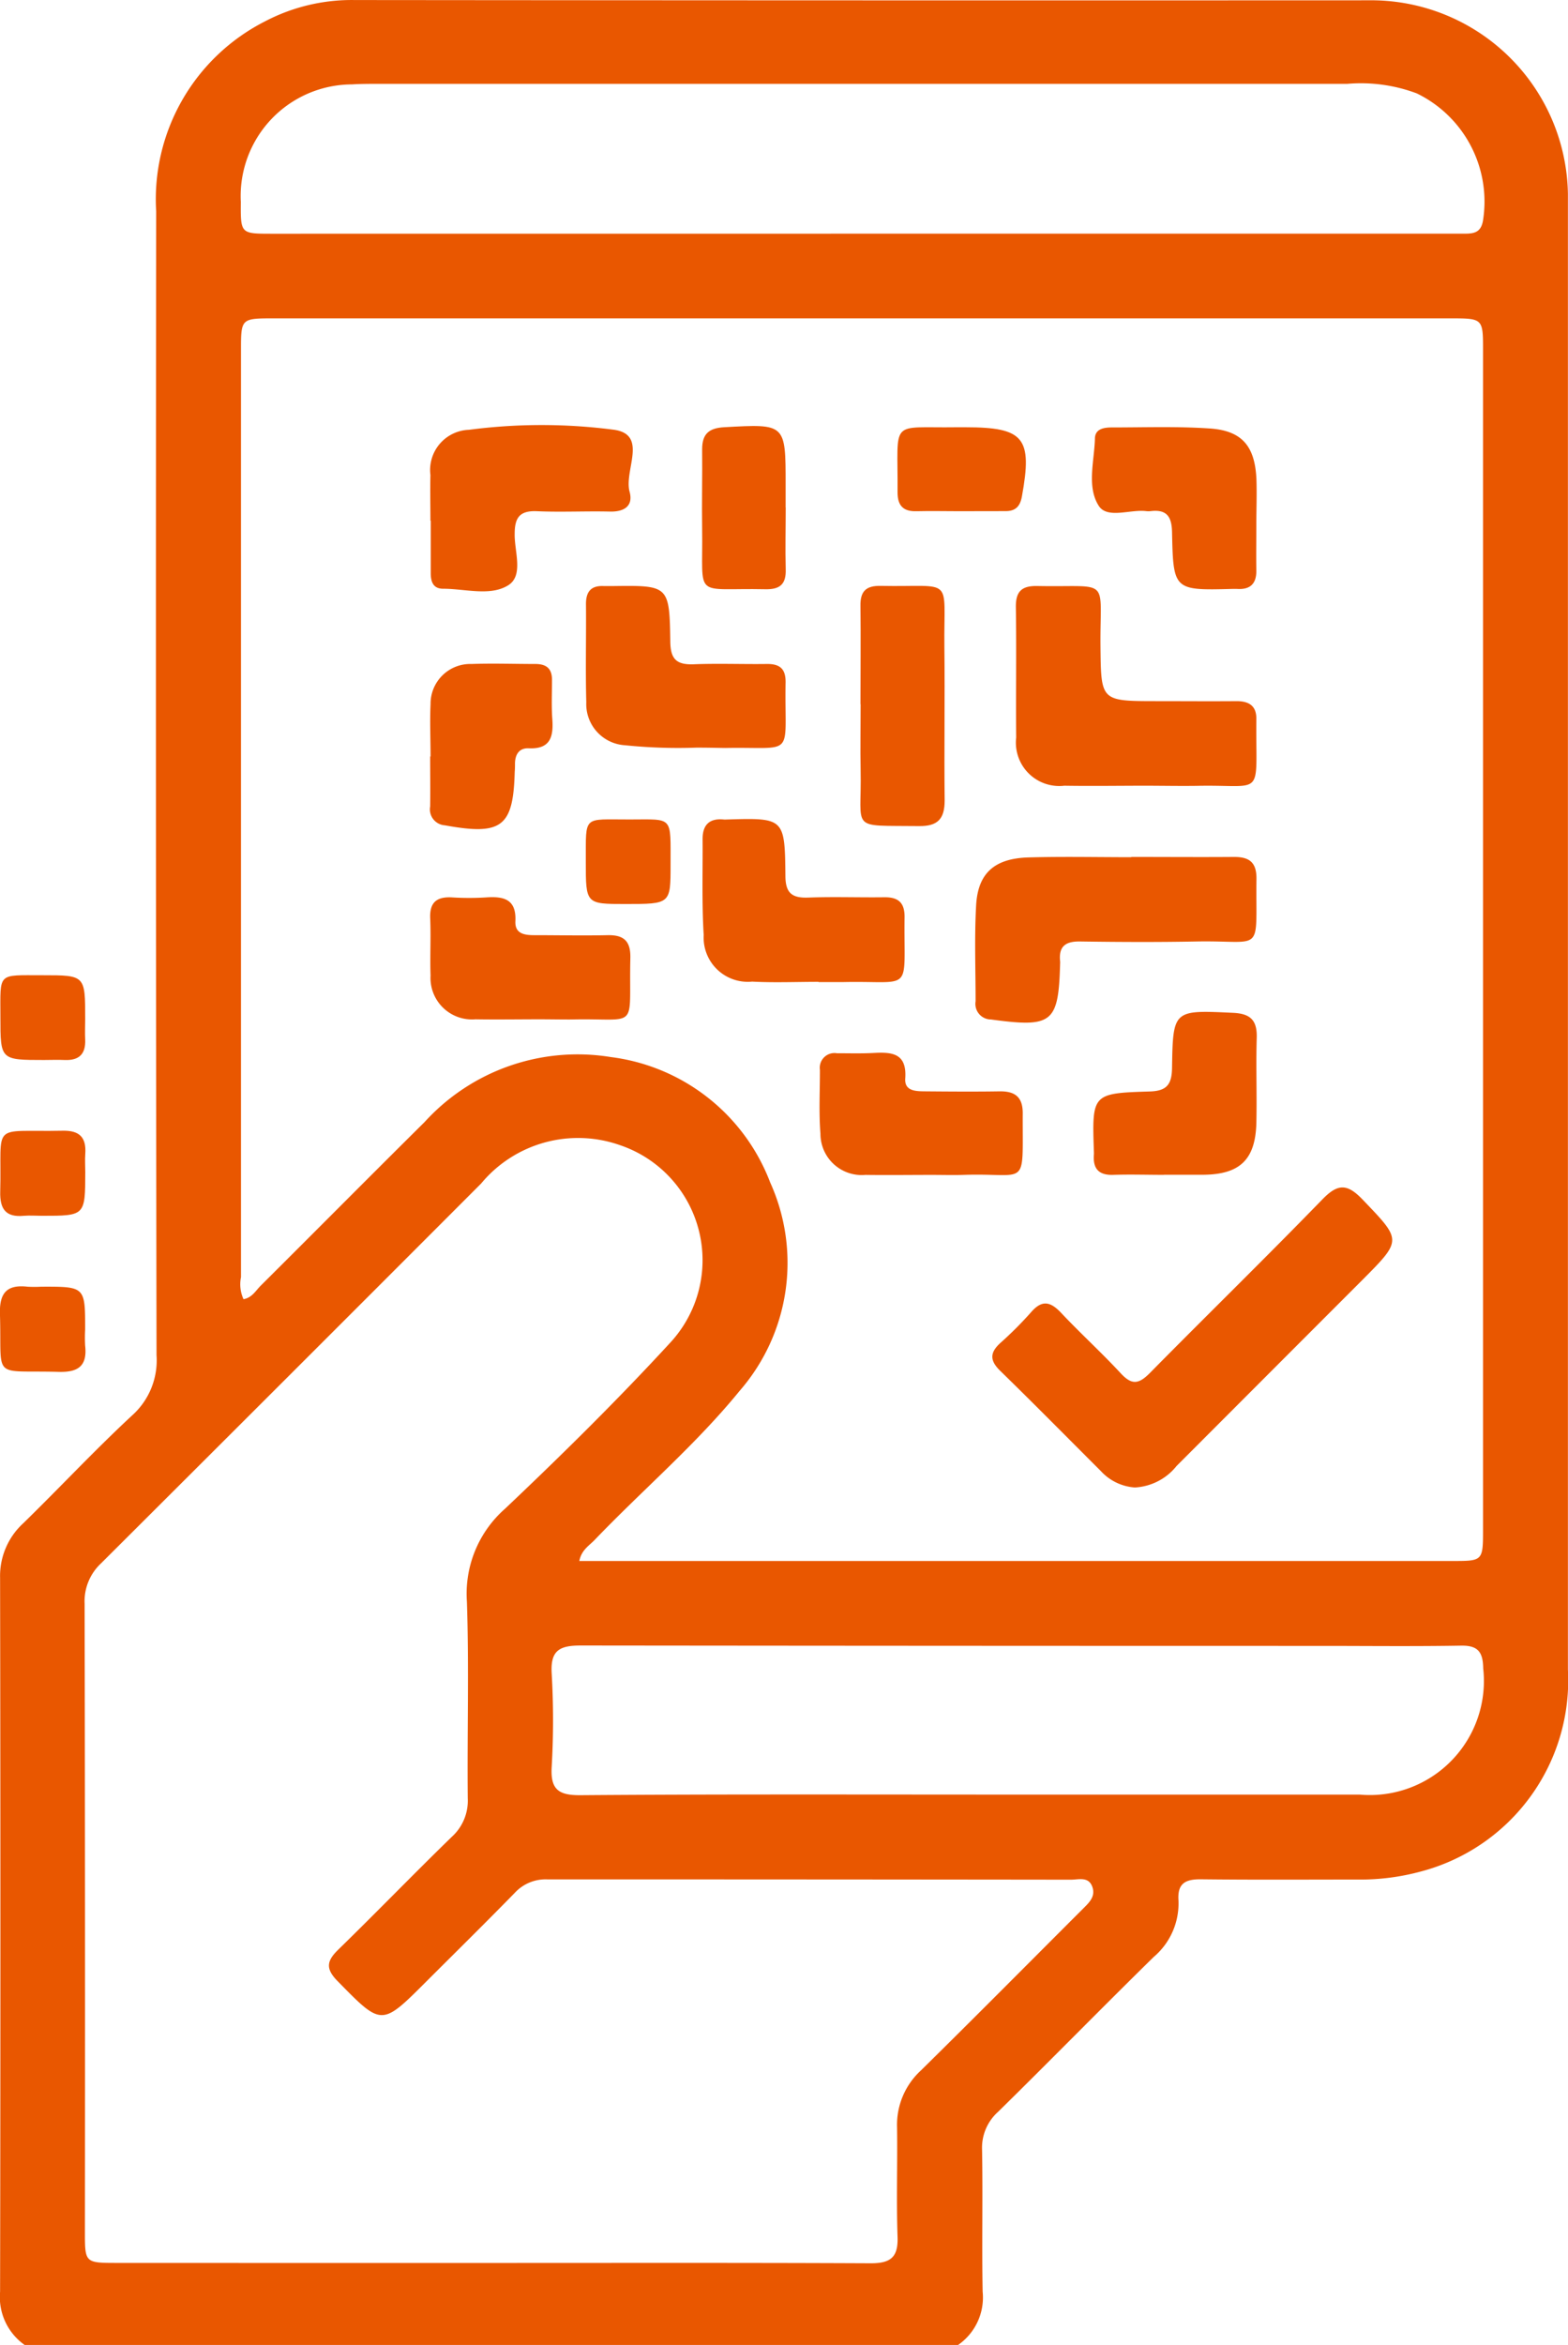 <?xml version="1.0" encoding="UTF-8"?>
<svg xmlns="http://www.w3.org/2000/svg" width="35.121" height="52.512" viewBox="0 0 35.121 52.512">
  <g id="Grupo_476" data-name="Grupo 476" transform="translate(0)">
    <path id="Trazado_308" data-name="Trazado 308" d="M-296.06-109.683a1.311,1.311,0,0,1-.55-1.193q.014-7.993,0-15.986a1.6,1.6,0,0,1,.521-1.224c.82-.8,1.6-1.637,2.439-2.415a1.654,1.654,0,0,0,.544-1.346q-.022-12.809-.008-25.618a4.468,4.468,0,0,1,2.431-4.248,4.18,4.18,0,0,1,2.019-.481q11.349.011,22.7.006a4.408,4.408,0,0,1,4.471,4.333c0,.119,0,.239,0,.359q0,16.345,0,32.689a4.426,4.426,0,0,1-3.288,4.52,5.185,5.185,0,0,1-1.416.182c-1.178,0-2.357.008-3.535-.006-.348,0-.508.109-.484.471a1.571,1.571,0,0,1-.552,1.266c-1.171,1.148-2.317,2.32-3.487,3.469a1.078,1.078,0,0,0-.36.853c.019,1.059-.007,2.118.013,3.176a1.293,1.293,0,0,1-.55,1.193Zm4.9-23.418c.192-.031.277-.194.392-.308,1.223-1.216,2.437-2.442,3.663-3.656a4.632,4.632,0,0,1,4.172-1.459,4.408,4.408,0,0,1,3.572,2.808,4.366,4.366,0,0,1-.684,4.667c-.983,1.207-2.174,2.218-3.249,3.34-.121.126-.294.223-.342.47h19.554c.686,0,.688,0,.688-.719q0-13.194,0-26.387c0-.72,0-.721-.743-.721H-290.47c-.743,0-.744,0-.744.719q0,10.376,0,20.751A.8.8,0,0,0-291.157-133.1Zm5.552,21.582c2.835,0,5.669-.006,8.5.007.435,0,.615-.126.6-.584-.028-.819,0-1.639-.011-2.459a1.651,1.651,0,0,1,.534-1.275c1.219-1.2,2.419-2.411,3.627-3.618.134-.134.286-.27.216-.484-.081-.249-.31-.17-.482-.17q-5.866-.007-11.731-.007a.937.937,0,0,0-.725.3c-.656.672-1.326,1.331-1.99,1.994-1,1-.992.992-1.981-.016-.278-.283-.241-.455.019-.708.856-.834,1.687-1.694,2.544-2.527a1.089,1.089,0,0,0,.353-.859c-.014-1.468.03-2.938-.019-4.405a2.534,2.534,0,0,1,.855-2.08c1.276-1.209,2.531-2.446,3.72-3.74a2.719,2.719,0,0,0-1.144-4.4,2.822,2.822,0,0,0-3.112.858q-4.253,4.259-8.517,8.509a1.162,1.162,0,0,0-.365.9q.014,7.044.007,14.088c0,.666.009.675.7.675Q-289.805-111.518-285.6-111.519Zm8.3-45.443h13.476c.215,0,.392-.01.438-.3a2.694,2.694,0,0,0-1.485-2.842,3.569,3.569,0,0,0-1.559-.213q-10.863,0-21.726,0c-.188,0-.376,0-.563.012a2.5,2.5,0,0,0-2.491,2.63c-.005.713-.005.714.689.714Zm2.556,34.955q4.3,0,8.6,0a2.555,2.555,0,0,0,2.762-2.826c-.006-.371-.119-.517-.5-.51-1.041.018-2.082.006-3.124.006q-8.3,0-16.592-.009c-.475,0-.679.11-.649.623a18.31,18.31,0,0,1,0,2.1c-.029.505.158.632.642.629C-280.655-122.017-277.7-122.008-274.749-122.008Z" transform="translate(296.612 162.195)" fill="#e95700"></path>
    <path id="Trazado_309" data-name="Trazado 309" d="M-296.556,23.792c0-1.015-.079-.935.943-.937.957,0,.957,0,.956.981,0,.154-.008.307,0,.46.014.326-.139.471-.461.457-.153-.007-.307,0-.46,0C-296.556,24.753-296.556,24.753-296.556,23.792Z" transform="translate(296.565 -1.016)" fill="#e95700"></path>
    <path id="Trazado_310" data-name="Trazado 310" d="M-295.656,54.285c-.137,0-.274-.011-.409,0-.406.038-.539-.151-.529-.542.04-1.584-.241-1.33,1.4-1.363.379-.008.531.152.505.519-.01.136,0,.273,0,.409C-294.691,54.285-294.691,54.285-295.656,54.285Z" transform="translate(296.599 -27.059)" fill="#e95700"></path>
    <path id="Trazado_311" data-name="Trazado 311" d="M-294.72,82.865a3.181,3.181,0,0,0,0,.358c.05.45-.15.6-.592.587-1.525-.041-1.27.2-1.316-1.294-.015-.473.154-.666.618-.613a2.741,2.741,0,0,0,.307,0C-294.719,81.9-294.719,81.9-294.72,82.865Z" transform="translate(296.627 -53.089)" fill="#e95700"></path>
    <path id="Trazado_312" data-name="Trazado 312" d="M-105.1,69.874a1.136,1.136,0,0,1-.763-.368c-.749-.748-1.491-1.5-2.251-2.242-.244-.236-.236-.413.007-.632a8.227,8.227,0,0,0,.687-.689c.245-.28.434-.227.668.021.433.46.9.884,1.331,1.349.245.266.4.256.654,0,1.282-1.3,2.592-2.578,3.865-3.889.344-.354.552-.362.9,0,.878.918.895.9,0,1.8q-2.083,2.084-4.165,4.169A1.28,1.28,0,0,1-105.1,69.874Z" transform="translate(130.52 -36.564)" fill="#e95700"></path>
    <path id="Trazado_313" data-name="Trazado 313" d="M-108.022.383c.768,0,1.536.006,2.3,0,.337,0,.5.118.5.478-.021,1.725.19,1.386-1.339,1.415-.87.017-1.741.013-2.611,0-.328-.005-.483.11-.448.445a.389.389,0,0,1,0,.051c-.036,1.333-.172,1.437-1.548,1.251a.35.35,0,0,1-.345-.408c0-.717-.028-1.435.012-2.15s.407-1.049,1.173-1.071,1.536-.005,2.3-.005Z" transform="translate(133.365 18.807)" fill="#e95700"></path>
    <path id="Trazado_314" data-name="Trazado 314" d="M-100.888-46.55c-.614,0-1.229.01-1.844,0a.971.971,0,0,1-1.078-1.078c-.009-.973.008-1.946-.007-2.919-.005-.356.132-.482.482-.475,1.66.033,1.4-.228,1.413,1.343.014,1.234,0,1.234,1.257,1.235.6,0,1.195.005,1.792,0,.292,0,.454.116.442.423,0,.017,0,.034,0,.051-.012,1.72.19,1.389-1.333,1.423C-100.137-46.542-100.513-46.549-100.888-46.55Z" transform="translate(126.571 64.145)" fill="#e95700"></path>
    <path id="Trazado_315" data-name="Trazado 315" d="M-160.7-3.134c-.5,0-.992.021-1.486-.005a.99.99,0,0,1-1.085-1.043c-.044-.715-.02-1.433-.025-2.15,0-.321.156-.47.478-.437a.39.39,0,0,0,.051,0c1.3-.039,1.313-.039,1.326,1.256,0,.39.145.506.514.492.563-.021,1.127,0,1.691-.007.322-.006.468.117.464.449-.022,1.726.216,1.417-1.365,1.45-.188,0-.376,0-.564,0Z" transform="translate(179.033 25.121)" fill="#e95700"></path>
    <path id="Trazado_316" data-name="Trazado 316" d="M-214.954-79.407c0-.341-.008-.681,0-1.022a.9.9,0,0,1,.861-1.012,12.525,12.525,0,0,1,3.259,0c.759.114.211.914.341,1.387.086.315-.116.452-.44.444-.544-.013-1.091.016-1.634-.008-.386-.017-.5.141-.5.508-.008.395.207.936-.149,1.153-.4.247-.962.075-1.453.075-.226,0-.277-.159-.278-.347,0-.392,0-.783,0-1.175Z" transform="translate(224.595 91.066)" fill="#e95700"></path>
    <path id="Trazado_317" data-name="Trazado 317" d="M-182.932-47.4a11.673,11.673,0,0,1-1.6-.053.924.924,0,0,1-.869-.965c-.02-.734,0-1.468-.007-2.2,0-.277.115-.414.4-.4.068,0,.137,0,.2,0,1.257-.016,1.27-.016,1.289,1.252.006.384.14.511.513.5.545-.022,1.093,0,1.639-.007.3-.006.436.106.43.418-.029,1.71.245,1.434-1.347,1.463C-182.467-47.394-182.655-47.4-182.932-47.4Z" transform="translate(198.533 64.142)" fill="#e95700"></path>
    <path id="Trazado_318" data-name="Trazado 318" d="M-133.352-48.366c0-.733.009-1.467,0-2.2-.006-.329.123-.456.451-.45,1.669.033,1.41-.249,1.429,1.377.013,1.142-.007,2.285.006,3.428,0,.414-.155.579-.574.574-1.581-.02-1.279.125-1.308-1.245-.01-.494,0-.989,0-1.484Z" transform="translate(152.625 64.136)" fill="#e95700"></path>
    <path id="Trazado_319" data-name="Trazado 319" d="M-138.567,40.3c-.494,0-.988.007-1.482,0a.924.924,0,0,1-1.009-.923c-.038-.474-.011-.953-.012-1.43a.329.329,0,0,1,.38-.371c.272,0,.545.008.817-.006.414-.023.754,0,.714.571-.02.285.238.286.446.288.562.005,1.124.009,1.686,0,.336,0,.5.137.5.488-.009,1.7.139,1.342-1.269,1.381C-138.056,40.308-138.312,40.3-138.567,40.3Z" transform="translate(159.435 -13.99)" fill="#e95700"></path>
    <path id="Trazado_320" data-name="Trazado 320" d="M-87.528,33.5c-.375,0-.751-.012-1.126,0-.336.014-.468-.139-.442-.459a.437.437,0,0,0,0-.051c-.044-1.306-.044-1.317,1.25-1.357.381-.011.494-.157.5-.524.02-1.31.03-1.3,1.367-1.237.4.018.542.176.53.564-.019.631.006,1.263-.008,1.894-.019.831-.37,1.164-1.2,1.168-.29,0-.58,0-.87,0Z" transform="translate(113.598 -7.191)" fill="#e95700"></path>
    <path id="Trazado_321" data-name="Trazado 321" d="M-85.706-78.9c0,.34-.005.681,0,1.021.006.3-.137.438-.435.417-.034,0-.068,0-.1,0-1.314.034-1.326.034-1.353-1.275-.008-.354-.126-.508-.478-.467a.439.439,0,0,1-.1,0c-.364-.044-.873.181-1.065-.121-.269-.423-.1-.991-.084-1.5,0-.225.207-.253.378-.253.731,0,1.465-.026,2.193.023s1.011.4,1.046,1.13C-85.692-79.577-85.706-79.236-85.706-78.9Z" transform="translate(113.846 90.65)" fill="#e95700"></path>
    <path id="Trazado_322" data-name="Trazado 322" d="M-212.529,10.752c-.478,0-.955.008-1.433,0a.929.929,0,0,1-1.006-.98c-.015-.426.01-.853-.008-1.279-.016-.362.147-.49.489-.471a6.165,6.165,0,0,0,.767,0c.393-.027.676.041.652.533-.014.284.207.313.426.313.546,0,1.092.012,1.638,0,.365-.008.52.131.511.513-.038,1.653.22,1.339-1.32,1.375C-212.051,10.757-212.29,10.752-212.529,10.752Z" transform="translate(224.612 12.074)" fill="#e95700"></path>
    <path id="Trazado_323" data-name="Trazado 323" d="M-214.953-34.161c0-.391-.018-.784,0-1.174a.89.89,0,0,1,.918-.9c.476-.017.953,0,1.429,0,.253,0,.377.107.373.366,0,.289-.014.58.007.867.028.393-.04.677-.527.655-.205-.009-.3.122-.309.325,0,.068,0,.136-.006.2-.032,1.237-.291,1.431-1.563,1.2a.358.358,0,0,1-.331-.422c.005-.374,0-.749,0-1.123Z" transform="translate(224.597 51.104)" fill="#e95700"></path>
    <path id="Trazado_324" data-name="Trazado 324" d="M-161.481-79.528c0,.461-.012.923,0,1.383.011.333-.128.454-.454.447-1.64-.034-1.395.248-1.418-1.341-.009-.6.006-1.2,0-1.793,0-.344.151-.475.494-.494,1.376-.076,1.376-.084,1.376,1.285v.512Z" transform="translate(179.08 90.893)" fill="#e95700"></path>
    <path id="Trazado_325" data-name="Trazado 325" d="M-124.892-79.218c-.324,0-.647-.008-.971,0-.308.01-.428-.134-.426-.43.012-1.66-.2-1.428,1.319-1.45.068,0,.136,0,.2,0,1.317,0,1.506.236,1.266,1.551-.041.224-.145.329-.371.327C-124.211-79.221-124.552-79.218-124.892-79.218Z" transform="translate(146.393 90.666)" fill="#e95700"></path>
    <path id="Trazado_326" data-name="Trazado 326" d="M-185.4-5.757c.005-1.055-.076-.941.981-.944.987,0,.916-.092.918,1.013,0,.88,0,.88-1.012.88C-185.4-4.808-185.4-4.808-185.4-5.757Z" transform="translate(198.521 25.052)" fill="#e95700"></path>
  </g>
</svg>
